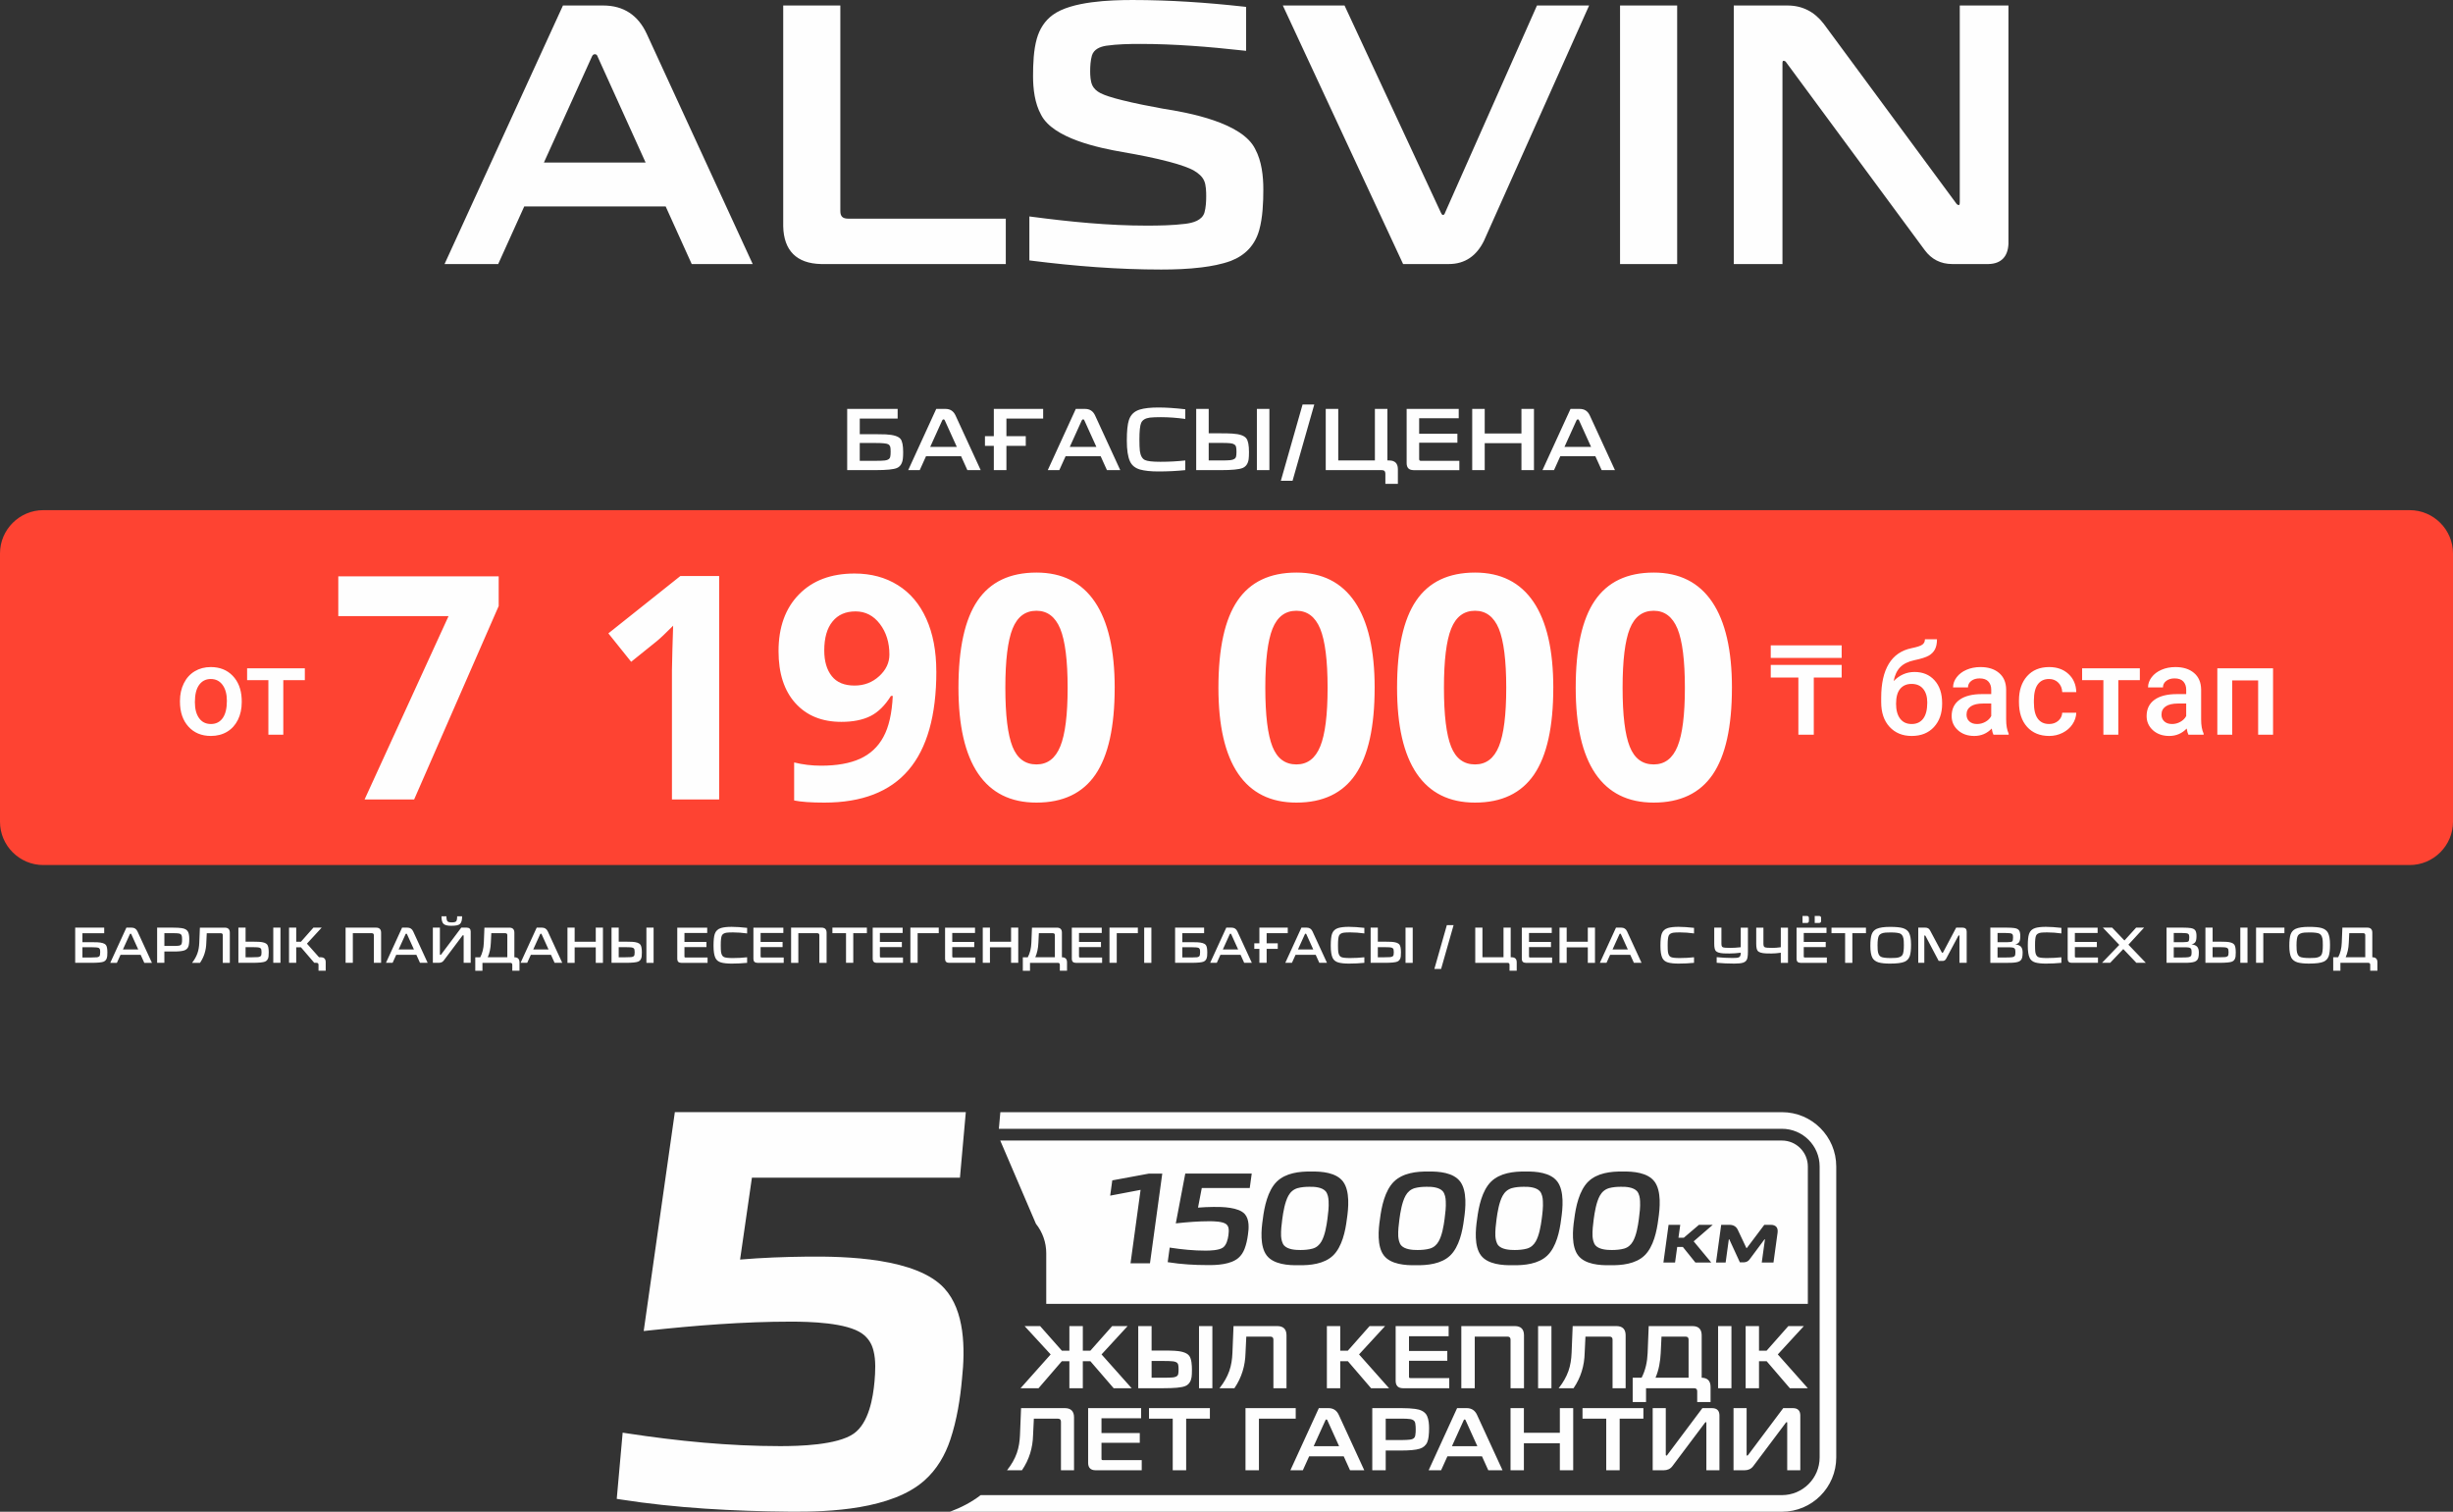 <?xml version="1.0" encoding="UTF-8"?>
<!DOCTYPE svg PUBLIC "-//W3C//DTD SVG 1.1//EN" "http://www.w3.org/Graphics/SVG/1.1/DTD/svg11.dtd">
<!-- Creator: CorelDRAW -->
<svg xmlns="http://www.w3.org/2000/svg" xml:space="preserve" width="76.339mm" height="47.047mm" version="1.1" style="shape-rendering:geometricPrecision; text-rendering:geometricPrecision; image-rendering:optimizeQuality; fill-rule:evenodd; clip-rule:evenodd"
viewBox="0 0 6050.74 3729"
 xmlns:xlink="http://www.w3.org/1999/xlink"
 xmlns:xodm="http://www.corel.com/coreldraw/odm/2003">
 <rect x="0" y="0" width="6050.74" height="3729" fill="#333333" stroke="none"/>
 <defs>
  <style type="text/css">
   <![CDATA[
    .fil3 {fill:#FEFEFE}
    .fil0 {fill:#FE4332}
    .fil2 {fill:#FEFEFE}
    .fil1 {fill:#FEFEFE;fill-rule:nonzero}
   ]]>
  </style>
 </defs>
 <g id="Слой_x0020_1">
  <g id="_2310017245680">
   <path class="fil0" d="M106.71 1258.41l5837.32 0c58.69,0 106.71,48.03 106.71,106.73l0 661.95c0,58.69 -48.03,106.71 -106.71,106.71l-5837.32 0c-58.69,0 -106.71,-48.03 -106.71,-106.71l0 -661.95c0,-58.69 48.03,-106.73 106.71,-106.73z"/>
   <path class="fil1" d="M257.03 2288.23l0 13.71 -53.71 0 0 22.15 22.27 0c4.95,0 9.87,0.08 14.72,0.25 10.82,0.58 17.73,2.73 20.76,6.41 2.53,3.11 3.76,9.31 3.76,18.62 0,3.61 -0.12,6.63 -0.36,9.06 -0.75,6.95 -3.57,11.49 -8.44,13.58 -4.61,2.01 -14.68,3.01 -30.19,3.01l-40.38 0 0 -86.82 71.57 0 0 0.02zm-31.19 73.59c6.05,0 10.39,-0.17 13.09,-0.5 4.61,-0.5 7.17,-2.39 7.66,-5.66 0.32,-1.43 0.5,-3.65 0.5,-6.68 0,-3.44 -0.17,-5.7 -0.5,-6.8 -0.5,-1.68 -1.43,-2.93 -2.76,-3.76 -2.11,-1.25 -8.13,-1.89 -18.12,-1.89l-22.38 0 0 25.28 22.52 0 -0.02 0.02zm3312.26 28.31l30.82 -108.19 16.61 0 -30.82 108.19 -16.61 0zm185.43 -10.19c0,-3.27 -1.68,-4.91 -5.04,-4.91l-79.52 0 0 -86.82 17.73 0 0 73.1 51.96 0 0 -73.1 17.73 0 0 73.1 2.65 0c8.05,0.1 12.11,4.15 12.21,12.21l0 21.01 -17.73 0 0 -14.6 0.02 0zm-3398.55 -91.72c6.55,0 11.24,3.07 14.08,9.19l35.73 77.62 -18.87 0 -8.94 -19.76 -49.7 0 -8.94 19.76 -16.36 0 39.77 -86.82 13.21 0 0.02 0zm-1.01 16.36c-0.35,-1.01 -0.97,-1.51 -1.89,-1.51 -0.85,0 -1.47,0.5 -1.89,1.51l-16.98 37.49 37.74 0 -16.98 -37.49 0.01 0zm103.79 -16.36c8.31,0 15,0.39 20.12,1.14 8.39,1.1 13.79,4.33 16.22,9.68 1.85,4.11 2.78,9.77 2.78,16.98 0,9.06 -0.85,15.61 -2.53,19.63 -1.93,4.37 -5.37,7.34 -10.31,8.94 -5.79,1.76 -14.54,2.61 -26.31,2.51l-22.27 0 0 27.92 -17.87 0 0 -86.82 40.13 0 0.02 0.02zm1.64 45.16c4.52,0 8.35,-0.21 11.45,-0.62 4.52,-0.5 7.09,-2.69 7.66,-6.55 0.43,-2.35 0.63,-5.16 0.63,-8.44 0,-3.36 -0.21,-6.2 -0.63,-8.55 -0.58,-3.76 -3.15,-6.01 -7.66,-6.67 -3.09,-0.43 -6.91,-0.63 -11.45,-0.63l-23.91 0 0 31.44 23.91 0 0 0.02zm44.4 41.64c5.95,-7.63 10.35,-15.47 13.21,-23.52 2.69,-7.55 4.19,-16.15 4.54,-25.78l1.51 -37.49 61.65 0c8.05,0.1 12.11,4.15 12.21,12.21l0 74.61 -17.37 0 0 -68.2c0,-3.27 -1.68,-4.91 -5.04,-4.91l-34.48 0 -1.14 23.78c-0.43,18.29 -5.58,34.72 -15.47,49.31l-19.63 0 0.01 0zm131.97 -86.82l0 34.59 16.72 0c7.05,0 12.57,0.13 16.61,0.39 10.31,0.58 16.98,2.86 20.01,6.8 2.51,3.27 3.76,9.73 3.76,19.37 0,4.54 -0.17,7.96 -0.5,10.31 -0.93,6.2 -3.79,10.31 -8.55,12.33 -4.87,2.01 -15.22,3.01 -31.08,3.01l-34.72 0 0 -86.82 17.73 0 0.02 0.02zm16.86 73.1c5.87,0 10.35,-0.13 13.46,-0.39 5.19,-0.5 8.05,-2.34 8.55,-5.52 0.32,-1.43 0.5,-3.57 0.5,-6.41 0,-2.84 -0.17,-4.99 -0.5,-6.41 -0.5,-3.27 -3.23,-5.16 -8.19,-5.66 -2.76,-0.35 -7.42,-0.5 -13.97,-0.5l-16.72 0 0 24.91 16.86 0 0.01 -0.02zm69.2 -73.1l0 86.82 -17.73 0 0 -86.82 17.73 0zm38.88 0l0 34.84 11.57 0 30.82 -34.84 20.38 0 -36.35 39.5 42.02 47.3 -23.91 0 -32.83 -38.24 -11.71 0 0 38.24 -17.73 0 0 -86.82 17.73 0 0 0.02zm60.51 73.1c8.13,0 12.21,4.07 12.21,12.21l0 21.01 -17.73 0 0 -14.6c0,-3.27 -1.68,-4.91 -5.04,-4.91l1.64 -13.71 8.94 0 -0.02 0zm136.63 -73.1c8.05,0.1 12.11,4.15 12.21,12.21l0 74.61 -17.87 0 0 -68.06c0,-3.36 -1.68,-5.04 -5.04,-5.04l-46.8 0 0 73.1 -17.87 0 0 -86.82 75.36 0zm77.23 0c6.55,0 11.24,3.07 14.08,9.19l35.73 77.62 -18.87 0 -8.94 -19.76 -49.7 0 -8.94 19.76 -16.36 0 39.77 -86.82 13.21 0 0.02 0zm-1.01 16.36c-0.35,-1.01 -0.97,-1.51 -1.89,-1.51 -0.85,0 -1.47,0.5 -1.89,1.51l-16.98 37.49 37.74 0 -16.98 -37.49 0.01 0zm81.02 -16.36l0 65.16c0,1.1 0.32,1.76 1.01,2.01l0.5 0.13c0.32,0 0.85,-0.32 1.51,-1.01l49.7 -66.3 13.58 0c6.37,0.1 9.6,3.27 9.68,9.56l0 77.23 -17.37 0 0 -66.17c0,-1.18 -0.29,-1.8 -0.89,-1.89l-0.39 -0.13c-0.5,0 -1.08,0.39 -1.76,1.14l-46.18 61.51c-2.76,3.69 -6.72,5.52 -11.82,5.52l-14.96 0 0 -86.82 17.37 0 0.03 0.05zm28.19 -4.52c-9.31,0 -15.69,-1.55 -19.12,-4.65 -3.51,-3.36 -5.23,-9.6 -5.16,-18.75l12.21 0c0,6.2 0.85,10.27 2.53,12.21 1.59,1.85 5.16,2.78 10.7,2.78 5.62,0 9.23,-0.93 10.82,-2.78 1.59,-1.83 2.39,-5.91 2.39,-12.21l12.21 0c0.08,9.14 -1.64,15.39 -5.16,18.75 -1.85,1.68 -4.52,2.88 -8,3.57 -3.48,0.71 -7.93,1.06 -13.4,1.06l-0.02 0.02zm71.32 77.62c5.37,-10.14 8.31,-22.02 8.81,-35.6l1.51 -37.49 61.65 0c8.05,0.1 12.11,4.15 12.21,12.21l0 60.9 0.39 0c8.05,0.1 12.11,4.15 12.21,12.21l0 21.01 -17.73 0 0 -14.6c0,-3.27 -1.64,-4.91 -4.91,-4.91l-68.68 0 0 19.51 -17.73 0 0 -33.22 12.34 0 -0.06 -0.02zm66.81 -54.48c0,-3.27 -1.68,-4.91 -5.04,-4.91l-34.48 0 -1.14 23.78c-0.58,13.58 -3.15,25.46 -7.66,35.6l48.3 0 0 -54.48 0.02 0.02zm85.67 -18.62c6.55,0 11.24,3.07 14.08,9.19l35.73 77.62 -18.87 0 -8.94 -19.76 -49.7 0 -8.94 19.76 -16.36 0 39.77 -86.82 13.21 0 0.02 0zm-1.01 16.36c-0.35,-1.01 -0.97,-1.51 -1.89,-1.51 -0.85,0 -1.47,0.5 -1.89,1.51l-16.98 37.49 37.74 0 -16.98 -37.49 0.01 0zm81.39 -16.36l0 34.84 52.09 0 0 -34.84 17.73 0 0 86.82 -17.73 0 0 -38.24 -52.09 0 0 38.24 -17.73 0 0 -86.82 17.73 0zm108.7 0l0 34.59 16.72 0c7.05,0 12.57,0.13 16.61,0.39 10.31,0.58 16.98,2.86 20.01,6.8 2.51,3.27 3.76,9.73 3.76,19.37 0,4.54 -0.17,7.96 -0.5,10.31 -0.93,6.2 -3.79,10.31 -8.55,12.33 -4.87,2.01 -15.22,3.01 -31.08,3.01l-34.72 0 0 -86.82 17.73 0 0.02 0.02zm16.86 73.1c5.87,0 10.35,-0.13 13.46,-0.39 5.19,-0.5 8.05,-2.34 8.55,-5.52 0.32,-1.43 0.5,-3.57 0.5,-6.41 0,-2.84 -0.17,-4.99 -0.5,-6.41 -0.5,-3.27 -3.23,-5.16 -8.19,-5.66 -2.76,-0.35 -7.42,-0.5 -13.97,-0.5l-16.72 0 0 24.91 16.86 0 0.01 -0.02zm69.2 -73.1l0 86.82 -17.73 0 0 -86.82 17.73 0zm68.06 86.82c-6.37,-0.1 -9.6,-3.32 -9.68,-9.68l0 -77.12 73.86 0 0 13.21 -56.11 0 0 22.02 54.21 0 0 12.71 -54.21 0 0 23.27c0,1.59 0.79,2.39 2.39,2.39l54.6 0 0 13.21 -65.05 0 -0.02 -0.02zm124.42 1.89c-10.74,0 -19.41,-0.93 -26.04,-2.76 -6.8,-2.01 -11.49,-5.83 -14.1,-11.45 -3.01,-6.45 -4.52,-16.36 -4.52,-29.68 0,-13.5 1.01,-23.23 3.01,-29.18 2.51,-7.46 7.66,-12.36 15.47,-14.72 6.45,-1.93 15.22,-2.9 26.28,-2.9 10.82,0 23.52,0.85 38.12,2.53l0 13.71c-12.25,-1.68 -23.81,-2.53 -34.72,-2.53 -6.72,0 -11.86,0.21 -15.47,0.63 -6.37,0.85 -10.49,3.32 -12.34,7.42 -1.68,3.76 -2.51,11.63 -2.51,23.52 0,7.05 0.21,12.46 0.62,16.22 0.93,6.8 3.32,11.1 7.17,12.96 3.51,1.68 10.82,2.51 21.88,2.51 12.17,0 23.95,-0.62 35.34,-1.89l0 13.71c-12.17,1.25 -24.9,1.89 -38.24,1.89l0.05 0zm63.41 -1.89c-6.37,-0.1 -9.6,-3.32 -9.68,-9.68l0 -77.12 73.86 0 0 13.21 -56.11 0 0 22.02 54.21 0 0 12.71 -54.21 0 0 23.27c0,1.59 0.79,2.39 2.39,2.39l54.6 0 0 13.21 -65.05 0 -0.02 -0.02zm158.63 -86.82c8.05,0.1 12.11,4.15 12.21,12.21l0 74.61 -17.87 0 0 -68.06c0,-3.36 -1.68,-5.04 -5.04,-5.04l-46.8 0 0 73.1 -17.86 0 0 -86.82 75.35 0zm26.54 13.71l0 -13.71 85.04 0 0 13.71 -33.58 0 0 73.1 -17.87 0 0 -73.1 -33.58 0 -0.01 0zm109.06 73.1c-6.37,-0.1 -9.6,-3.32 -9.68,-9.68l0 -77.12 73.86 0 0 13.21 -56.11 0 0 22.02 54.21 0 0 12.71 -54.21 0 0 23.27c0,1.59 0.79,2.39 2.39,2.39l54.6 0 0 13.21 -65.05 0 -0.02 -0.02zm153.24 -86.82l0 13.71 -52.09 0 0 73.1 -17.87 0 0 -86.82 69.96 0zm25.28 86.82c-6.37,-0.1 -9.6,-3.32 -9.68,-9.68l0 -77.12 73.86 0 0 13.21 -56.11 0 0 22.02 54.21 0 0 12.71 -54.21 0 0 23.27c0,1.59 0.79,2.39 2.39,2.39l54.6 0 0 13.21 -65.05 0 -0.02 -0.02zm101.01 -86.82l0 34.84 52.09 0 0 -34.84 17.73 0 0 86.82 -17.73 0 0 -38.24 -52.09 0 0 38.24 -17.73 0 0 -86.82 17.73 0zm93.35 73.1c5.37,-10.14 8.31,-22.02 8.81,-35.6l1.51 -37.49 61.65 0c8.05,0.1 12.11,4.15 12.21,12.21l0 60.9 0.39 0c8.05,0.1 12.11,4.15 12.21,12.21l0 21.01 -17.73 0 0 -14.6c0,-3.27 -1.64,-4.91 -4.91,-4.91l-68.68 0 0 19.51 -17.73 0 0 -33.22 12.34 0 -0.06 -0.02zm66.81 -54.48c0,-3.27 -1.68,-4.91 -5.04,-4.91l-34.48 0 -1.14 23.78c-0.58,13.58 -3.15,25.46 -7.66,35.6l48.3 0 0 -54.48 0.02 0.02zm51.45 68.2c-6.37,-0.1 -9.6,-3.32 -9.68,-9.68l0 -77.12 73.86 0 0 13.21 -56.11 0 0 22.02 54.21 0 0 12.71 -54.21 0 0 23.27c0,1.59 0.79,2.39 2.39,2.39l54.6 0 0 13.21 -65.05 0 -0.02 -0.02zm153.24 -86.82l0 13.71 -52.09 0 0 73.1 -17.87 0 0 -86.82 69.96 0zm33.34 0l0 86.82 -17.73 0 0 -86.82 17.73 0zm130.08 0l0 13.71 -53.71 0 0 22.15 22.27 0c4.95,0 9.87,0.08 14.72,0.25 10.82,0.58 17.73,2.73 20.76,6.41 2.53,3.11 3.76,9.31 3.76,18.62 0,3.61 -0.12,6.63 -0.36,9.06 -0.75,6.95 -3.57,11.49 -8.44,13.58 -4.61,2.01 -14.68,3.01 -30.19,3.01l-40.38 0 0 -86.82 71.57 0 0 0.02zm-31.19 73.59c6.05,0 10.39,-0.17 13.09,-0.5 4.61,-0.5 7.17,-2.39 7.66,-5.66 0.32,-1.43 0.5,-3.65 0.5,-6.68 0,-3.44 -0.17,-5.7 -0.5,-6.8 -0.5,-1.68 -1.43,-2.93 -2.76,-3.76 -2.11,-1.25 -8.13,-1.89 -18.12,-1.89l-22.38 0 0 25.28 22.52 0 -0.02 0.02zm99.13 -73.59c6.55,0 11.24,3.07 14.08,9.19l35.73 77.62 -18.87 0 -8.94 -19.76 -49.7 0 -8.94 19.76 -16.36 0 39.77 -86.82 13.21 0 0.02 0zm-1 16.36c-0.35,-1.01 -0.97,-1.51 -1.89,-1.51 -0.85,0 -1.47,0.5 -1.89,1.51l-16.98 37.49 37.74 0 -16.98 -37.49 0.01 0zm139.38 -16.36l0 13.71 -52.09 0 0 24.91 27.42 0 0 13.71 -27.42 0 0 34.48 -17.87 0 0 -34.48 -12.57 0 0 -13.71 12.57 0 0 -38.62 69.96 0zm46.94 0c6.55,0 11.24,3.07 14.08,9.19l35.73 77.62 -18.87 0 -8.94 -19.76 -49.7 0 -8.94 19.76 -16.36 0 39.77 -86.82 13.21 0 0.02 0zm-1.01 16.36c-0.35,-1.01 -0.97,-1.51 -1.89,-1.51 -0.85,0 -1.47,0.5 -1.89,1.51l-16.98 37.49 37.74 0 -16.98 -37.49 0.01 0zm104.8 72.33c-10.74,0 -19.41,-0.93 -26.04,-2.76 -6.8,-2.01 -11.49,-5.83 -14.1,-11.45 -3.01,-6.45 -4.52,-16.36 -4.52,-29.68 0,-13.5 1.01,-23.23 3.01,-29.18 2.51,-7.46 7.66,-12.36 15.47,-14.72 6.45,-1.93 15.22,-2.9 26.28,-2.9 10.82,0 23.52,0.85 38.12,2.53l0 13.71c-12.25,-1.68 -23.81,-2.53 -34.72,-2.53 -6.72,0 -11.86,0.21 -15.47,0.63 -6.37,0.85 -10.49,3.32 -12.34,7.42 -1.68,3.76 -2.51,11.63 -2.51,23.52 0,7.05 0.21,12.46 0.62,16.22 0.93,6.8 3.32,11.1 7.17,12.96 3.51,1.68 10.82,2.51 21.88,2.51 12.17,0 23.95,-0.62 35.34,-1.89l0 13.71c-12.17,1.25 -24.9,1.89 -38.24,1.89l0.05 0zm71.45 -88.69l0 34.59 16.72 0c7.05,0 12.57,0.13 16.61,0.39 10.31,0.58 16.98,2.86 20.01,6.8 2.51,3.27 3.76,9.73 3.76,19.37 0,4.54 -0.17,7.96 -0.5,10.31 -0.93,6.2 -3.79,10.31 -8.55,12.33 -4.87,2.01 -15.22,3.01 -31.08,3.01l-34.72 0 0 -86.82 17.73 0 0.02 0.02zm16.87 73.1c5.87,0 10.35,-0.13 13.46,-0.39 5.19,-0.5 8.05,-2.34 8.55,-5.52 0.32,-1.43 0.5,-3.57 0.5,-6.41 0,-2.84 -0.17,-4.99 -0.5,-6.41 -0.5,-3.27 -3.23,-5.16 -8.19,-5.66 -2.76,-0.35 -7.42,-0.5 -13.97,-0.5l-16.72 0 0 24.91 16.86 0 0.01 -0.02zm69.2 -73.1l0 86.82 -17.73 0 0 -86.82 17.73 0zm278.78 86.82c-6.37,-0.1 -9.6,-3.32 -9.68,-9.68l0 -77.12 73.86 0 0 13.21 -56.11 0 0 22.02 54.21 0 0 12.71 -54.21 0 0 23.27c0,1.59 0.79,2.39 2.39,2.39l54.6 0 0 13.21 -65.05 0 -0.02 -0.02zm101.01 -86.82l0 34.84 52.09 0 0 -34.84 17.73 0 0 86.82 -17.73 0 0 -38.24 -52.09 0 0 38.24 -17.73 0 0 -86.82 17.73 0zm134.86 0c6.55,0 11.24,3.07 14.08,9.19l35.73 77.62 -18.87 0 -8.94 -19.76 -49.7 0 -8.94 19.76 -16.36 0 39.77 -86.82 13.21 0 0.02 0zm-1 16.36c-0.35,-1.01 -0.97,-1.51 -1.89,-1.51 -0.85,0 -1.47,0.5 -1.89,1.51l-16.98 37.49 37.74 0 -16.98 -37.49 0.01 0zm142.03 72.33c-10.74,0 -19.41,-0.93 -26.04,-2.76 -6.8,-2.01 -11.49,-5.83 -14.1,-11.45 -3.01,-6.45 -4.52,-16.36 -4.52,-29.68 0,-13.5 1.01,-23.23 3.01,-29.18 2.51,-7.46 7.66,-12.36 15.47,-14.72 6.45,-1.93 15.22,-2.9 26.28,-2.9 10.82,0 23.52,0.85 38.12,2.53l0 13.71c-12.25,-1.68 -23.81,-2.53 -34.72,-2.53 -6.72,0 -11.86,0.21 -15.47,0.63 -6.37,0.85 -10.49,3.32 -12.34,7.42 -1.68,3.76 -2.51,11.63 -2.51,23.52 0,7.05 0.21,12.46 0.62,16.22 0.93,6.8 3.32,11.1 7.17,12.96 3.51,1.68 10.82,2.51 21.88,2.51 12.17,0 23.95,-0.62 35.34,-1.89l0 13.71c-12.17,1.25 -24.9,1.89 -38.24,1.89l0.05 0zm137.88 0c-15.69,0 -30.29,-0.67 -43.78,-2.01l0 -13.85c13.5,1.36 26.63,2.01 39.38,2.01 4.29,0 7.7,-0.13 10.31,-0.36 2.69,-0.43 4.65,-1.01 5.91,-1.78 2.61,-1.59 3.86,-5.19 3.79,-10.82 -10.39,1.25 -19.76,1.89 -28.07,1.89 -4.61,0 -9.34,-0.08 -14.21,-0.25 -10.07,-0.67 -16.53,-2.69 -19.37,-6.05 -2.51,-2.93 -3.76,-8.81 -3.76,-17.61l0 -39.88 17.73 0 0 39.01c0,2.43 0.21,4.41 0.63,5.91 0.5,1.68 1.41,2.8 2.76,3.4 2.08,1.1 8.27,1.64 18.48,1.64 7.63,0 16.22,-0.54 25.78,-1.64l0 -48.3 17.73 0 0 59.39c0,5.62 -0.35,10.35 -1.01,14.21 -1.1,6.63 -4.73,10.91 -10.95,12.82 -4.77,1.51 -11.91,2.26 -21.38,2.26l0.02 0zm132.11 -88.69l0 86.82 -17.73 0 0 -24.91c-8.55,1.25 -16.32,1.89 -23.27,1.89 -4.61,0 -9.34,-0.08 -14.21,-0.25 -10.07,-0.67 -16.53,-2.69 -19.37,-6.05 -2.51,-2.93 -3.76,-8.81 -3.76,-17.61l0 -39.88 17.73 0 0 39.01c0,2.43 0.21,4.41 0.63,5.91 0.5,1.68 1.41,2.8 2.76,3.4 2.08,1.1 8.27,1.64 18.48,1.64 6.29,0 13.28,-0.54 21.01,-1.64l0 -48.3 17.73 0 0 -0.02zm30.82 86.82c-6.37,-0.1 -9.6,-3.32 -9.68,-9.68l0 -77.12 73.86 0 0 13.21 -56.11 0 0 22.02 54.21 0 0 12.71 -54.21 0 0 23.27c0,1.59 0.79,2.39 2.39,2.39l54.6 0 0 13.21 -65.05 0 -0.02 -0.02zm15.73 -115.61c3.36,0 5.04,1.64 5.04,4.91l0 7.42c0,3.27 -1.68,4.91 -5.04,4.91l-10.7 0 0 -17.23 10.7 0zm30.07 0c3.36,0 5.04,1.64 5.04,4.91l0 7.42c0,3.27 -1.68,4.91 -5.04,4.91l-10.7 0 0 -17.23 10.7 0zm30.69 42.51l0 -13.71 85.04 0 0 13.71 -33.58 0 0 73.1 -17.87 0 0 -73.1 -33.58 0 -0.01 0zm143.92 74.98c-11.49,0 -20.73,-0.97 -27.68,-2.9 -7.2,-2.18 -12.33,-6.01 -15.35,-11.45 -3.36,-6.37 -5.04,-16.11 -5.04,-29.18 0,-12.65 1.05,-22.1 3.15,-28.3 2.26,-6.45 6.37,-11.06 12.33,-13.85 7.2,-3.27 18.25,-4.91 33.08,-4.91 14.35,0 24.82,1.01 31.44,3.01 7.3,2.18 12.42,6.05 15.35,11.57 3.36,6.37 5.04,16.19 5.04,29.44 0,12.5 -1.06,21.84 -3.15,28.07 -2.26,6.37 -6.37,10.95 -12.34,13.71 -3.76,1.68 -8.67,2.9 -14.72,3.65 -6.02,0.75 -13.43,1.14 -22.13,1.14l0.02 -0.01zm2.14 -13.71c5.45,0 9.73,-0.13 12.82,-0.39 8.31,-0.75 13.71,-3.23 16.22,-7.42 2.26,-3.76 3.4,-11.63 3.4,-23.52 0,-3.44 -0.1,-7.09 -0.25,-10.95 -0.58,-8.98 -3.15,-14.81 -7.66,-17.48 -4.02,-2.26 -12.21,-3.4 -24.53,-3.4 -5.29,0 -9.52,0.13 -12.71,0.39 -8.39,0.75 -13.85,3.27 -16.36,7.55 -2.26,3.86 -3.4,11.82 -3.4,23.91 0,4.69 0.13,8.52 0.36,11.45 0.67,8.48 3.15,13.97 7.43,16.48 3.94,2.26 12.17,3.4 24.67,3.4l0 -0.02zm85.66 -74.98c5.29,0 9.1,2.3 11.45,6.91l28.8 53.96c0.35,0.85 0.89,1.25 1.64,1.25 0.83,0 1.41,-0.43 1.76,-1.25l32.2 -60.9 16.11 0c6.45,0.17 9.73,3.4 9.81,9.68l0 77.12 -17.87 0 0 -65.8c0,-1.18 -0.35,-1.85 -1.01,-2.01l-0.25 0c-0.58,0 -1.14,0.46 -1.64,1.39l-30.07 56.61c-1.93,3.44 -4.77,5.16 -8.55,5.16l-9.68 0 -32.58 -61.77c-0.5,-0.85 -1.05,-1.25 -1.64,-1.25 -0.85,0 -1.25,0.67 -1.25,2.01l0 65.67 -14.96 0 0 -86.82 17.73 0 0.02 0.04zm201.54 0c7.13,0 13.04,0.35 17.73,1.01 6.05,0.85 10.07,2.97 12.07,6.41 1.76,3.01 2.65,7.51 2.65,13.46 0,6.95 -0.93,11.82 -2.76,14.6 -1.85,2.93 -5.08,4.87 -9.68,5.79 6.28,0.75 10.85,2.57 13.71,5.41 3.01,3.09 4.52,7.96 4.52,14.6 0,5.04 -0.36,9.19 -1.14,12.46 -1.25,5.29 -4.52,8.81 -9.81,10.57 -5.27,1.76 -13.5,2.61 -24.67,2.51l-44.04 0 0 -86.82 41.39 0 0.02 0zm-1.64 73.59c5.52,0 10.07,-0.21 13.58,-0.62 4.61,-0.67 7.2,-2.43 7.8,-5.29 0.43,-1.93 0.62,-4.23 0.62,-6.91 0,-2.69 -0.21,-4.95 -0.62,-6.8 -0.58,-2.69 -2.97,-4.37 -7.17,-5.03 -2.61,-0.35 -6.74,-0.5 -12.46,-0.5l-23.78 0 0 25.17 22.02 0 0.01 -0.02zm1.76 -37.74c6.55,0 10.62,-0.58 12.21,-1.76 1.51,-1.18 2.26,-4.29 2.26,-9.31 0,-3.01 -0.17,-5.08 -0.5,-6.16 -0.35,-1.51 -1.14,-2.69 -2.39,-3.51 -1.85,-1.25 -6.91,-1.89 -15.22,-1.89l-20.12 0 0 22.64 23.78 0 -0.01 -0.01zm95.49 52.84c-10.74,0 -19.41,-0.93 -26.04,-2.76 -6.8,-2.01 -11.49,-5.83 -14.1,-11.45 -3.01,-6.45 -4.52,-16.36 -4.52,-29.68 0,-13.5 1.01,-23.23 3.01,-29.18 2.51,-7.46 7.66,-12.36 15.47,-14.72 6.45,-1.93 15.22,-2.9 26.28,-2.9 10.82,0 23.52,0.85 38.12,2.53l0 13.71c-12.25,-1.68 -23.81,-2.53 -34.72,-2.53 -6.72,0 -11.86,0.21 -15.47,0.63 -6.37,0.85 -10.49,3.32 -12.34,7.42 -1.68,3.76 -2.51,11.63 -2.51,23.52 0,7.05 0.21,12.46 0.62,16.22 0.93,6.8 3.32,11.1 7.17,12.96 3.51,1.68 10.82,2.51 21.88,2.51 12.17,0 23.95,-0.62 35.34,-1.89l0 13.71c-12.17,1.25 -24.9,1.89 -38.24,1.89l0.05 0zm63.41 -1.89c-6.37,-0.1 -9.6,-3.32 -9.68,-9.68l0 -77.12 73.86 0 0 13.21 -56.11 0 0 22.02 54.21 0 0 12.71 -54.21 0 0 23.27c0,1.59 0.79,2.39 2.39,2.39l54.6 0 0 13.21 -65.05 0 -0.02 -0.02zm77.12 -86.82l22.89 0 30.33 31.71 28.82 -31.71 19.63 0 -38.62 42.02 42.9 44.79 -23.27 0 -32.33 -33.97 -32.33 33.97 -20.12 0 42.64 -44.28 -40.5 -42.53 -0.02 0zm198.5 0c7.13,0 13.04,0.35 17.73,1.01 6.05,0.85 10.07,2.97 12.07,6.41 1.76,3.01 2.65,7.51 2.65,13.46 0,6.95 -0.93,11.82 -2.76,14.6 -1.85,2.93 -5.08,4.87 -9.68,5.79 6.28,0.75 10.85,2.57 13.71,5.41 3.01,3.09 4.52,7.96 4.52,14.6 0,5.04 -0.36,9.19 -1.14,12.46 -1.25,5.29 -4.52,8.81 -9.81,10.57 -5.27,1.76 -13.5,2.61 -24.67,2.51l-44.04 0 0 -86.82 41.39 0 0.02 0zm-1.64 73.59c5.52,0 10.07,-0.21 13.58,-0.62 4.61,-0.67 7.2,-2.43 7.8,-5.29 0.43,-1.93 0.62,-4.23 0.62,-6.91 0,-2.69 -0.21,-4.95 -0.62,-6.8 -0.58,-2.69 -2.97,-4.37 -7.17,-5.03 -2.61,-0.35 -6.74,-0.5 -12.46,-0.5l-23.78 0 0 25.17 22.02 0 0.01 -0.02zm1.76 -37.74c6.55,0 10.62,-0.58 12.21,-1.76 1.51,-1.18 2.26,-4.29 2.26,-9.31 0,-3.01 -0.17,-5.08 -0.5,-6.16 -0.35,-1.51 -1.14,-2.69 -2.39,-3.51 -1.85,-1.25 -6.91,-1.89 -15.22,-1.89l-20.12 0 0 22.64 23.78 0 -0.01 -0.01zm72.08 -35.87l0 34.59 16.72 0c7.05,0 12.57,0.13 16.61,0.39 10.31,0.58 16.98,2.86 20.01,6.8 2.51,3.27 3.76,9.73 3.76,19.37 0,4.54 -0.17,7.96 -0.5,10.31 -0.93,6.2 -3.79,10.31 -8.55,12.33 -4.87,2.01 -15.22,3.01 -31.08,3.01l-34.72 0 0 -86.82 17.73 0 0.02 0.02zm16.86 73.1c5.87,0 10.35,-0.13 13.46,-0.39 5.19,-0.5 8.05,-2.34 8.55,-5.52 0.32,-1.43 0.5,-3.57 0.5,-6.41 0,-2.84 -0.17,-4.99 -0.5,-6.41 -0.5,-3.27 -3.23,-5.16 -8.19,-5.66 -2.76,-0.35 -7.42,-0.5 -13.97,-0.5l-16.72 0 0 24.91 16.86 0 0.01 -0.02zm69.2 -73.1l0 86.82 -17.73 0 0 -86.82 17.73 0zm91.08 0l0 13.71 -52.09 0 0 73.1 -17.87 0 0 -86.82 69.96 0zm60.14 88.69c-11.49,0 -20.73,-0.97 -27.68,-2.9 -7.2,-2.18 -12.33,-6.01 -15.35,-11.45 -3.36,-6.37 -5.04,-16.11 -5.04,-29.18 0,-12.65 1.05,-22.1 3.15,-28.3 2.26,-6.45 6.37,-11.06 12.33,-13.85 7.2,-3.27 18.25,-4.91 33.08,-4.91 14.35,0 24.82,1.01 31.44,3.01 7.3,2.18 12.42,6.05 15.35,11.57 3.36,6.37 5.04,16.19 5.04,29.44 0,12.5 -1.06,21.84 -3.15,28.07 -2.26,6.37 -6.37,10.95 -12.34,13.71 -3.76,1.68 -8.67,2.9 -14.72,3.65 -6.02,0.75 -13.43,1.14 -22.13,1.14l0.02 -0.01zm2.15 -13.71c5.45,0 9.73,-0.13 12.82,-0.39 8.31,-0.75 13.71,-3.23 16.22,-7.42 2.26,-3.76 3.4,-11.63 3.4,-23.52 0,-3.44 -0.1,-7.09 -0.25,-10.95 -0.58,-8.98 -3.15,-14.81 -7.66,-17.48 -4.02,-2.26 -12.21,-3.4 -24.53,-3.4 -5.29,0 -9.52,0.13 -12.71,0.39 -8.39,0.75 -13.85,3.27 -16.36,7.55 -2.26,3.86 -3.4,11.82 -3.4,23.91 0,4.69 0.13,8.52 0.36,11.45 0.67,8.48 3.15,13.97 7.43,16.48 3.94,2.26 12.17,3.4 24.67,3.4l0 -0.02zm70.32 -1.89c5.37,-10.14 8.31,-22.02 8.81,-35.6l1.51 -37.49 61.65 0c8.05,0.1 12.11,4.15 12.21,12.21l0 60.9 0.39 0c8.05,0.1 12.11,4.15 12.21,12.21l0 21.01 -17.73 0 0 -14.6c0,-3.27 -1.64,-4.91 -4.91,-4.91l-68.68 0 0 19.51 -17.73 0 0 -33.22 12.34 0 -0.06 -0.02zm66.8 -54.48c0,-3.27 -1.68,-4.91 -5.04,-4.91l-34.48 0 -1.14 23.78c-0.58,13.58 -3.15,25.46 -7.66,35.6l48.3 0 0 -54.48 0.02 0.02z"/>
   <path class="fil1" d="M2214.2 1008.67l0 23.85 -93.44 0 0 38.51 38.74 0c8.62,0 17.15,0.13 25.61,0.44 18.83,1.02 30.86,4.73 36.12,11.16 4.38,5.39 6.56,16.19 6.56,32.39 0,6.28 -0.21,11.53 -0.66,15.74 -1.32,12.11 -6.2,19.99 -14.66,23.64 -8.01,3.5 -25.53,5.26 -52.51,5.26l-70.24 0 0 -150.99 124.51 0 -0.04 0zm-54.27 128.03c10.51,0 18.1,-0.29 22.75,-0.87 8.04,-0.89 12.48,-4.15 13.36,-9.85 0.58,-2.47 0.87,-6.36 0.87,-11.59 0,-5.98 -0.29,-9.92 -0.87,-11.82 -0.89,-2.92 -2.47,-5.1 -4.83,-6.56 -3.65,-2.18 -14.16,-3.28 -31.52,-3.28l-38.96 0 0 44 39.17 0 0.02 -0.02zm172.45 -128.03c11.37,0 19.55,5.33 24.51,15.97l62.15 135.02 -32.83 0 -15.53 -34.36 -86.45 0 -15.53 34.36 -28.45 0 69.16 -150.99 22.99 0 -0.02 0zm-1.75 28.45c-0.58,-1.74 -1.68,-2.62 -3.28,-2.62 -1.47,0 -2.55,0.89 -3.28,2.62l-29.55 65.22 65.64 0 -29.55 -65.22 0.02 0zm242.48 -28.45l0 23.85 -90.6 0 0 43.32 47.71 0 0 23.85 -47.71 0 0 59.97 -31.08 0 0 -59.97 -21.88 0 0 -23.85 21.88 0 0 -67.17 121.67 0 0.01 0zm103.52 0c11.37,0 19.55,5.33 24.51,15.97l62.15 135.02 -32.83 0 -15.53 -34.36 -86.45 0 -15.53 34.36 -28.45 0 69.16 -150.99 22.99 0 -0.02 0zm-1.75 28.45c-0.58,-1.74 -1.68,-2.62 -3.28,-2.62 -1.47,0 -2.55,0.89 -3.28,2.62l-29.55 65.22 65.64 0 -29.55 -65.22 0.02 0zm182.3 125.83c-18.67,0 -33.78,-1.6 -45.31,-4.81 -11.82,-3.5 -19.99,-10.14 -24.51,-19.91 -5.26,-11.24 -7.88,-28.45 -7.88,-51.65 0,-23.49 1.76,-40.41 5.26,-50.77 4.38,-12.98 13.35,-21.51 26.93,-25.61 11.24,-3.36 26.48,-5.04 45.73,-5.04 18.83,0 40.92,1.47 66.3,4.38l0 23.85c-21.31,-2.92 -41.43,-4.38 -60.4,-4.38 -11.68,0 -20.65,0.36 -26.93,1.1 -11.09,1.47 -18.23,5.75 -21.46,12.92 -2.92,6.56 -4.38,20.2 -4.38,40.92 0,12.25 0.36,21.67 1.1,28.23 1.6,11.82 5.75,19.33 12.48,22.54 6.12,2.92 18.81,4.38 38.09,4.38 21.15,0 41.66,-1.1 61.49,-3.28l0 23.85c-21.15,2.18 -43.34,3.28 -66.52,3.28l0.01 -0.01zm124.3 -154.27l0 60.18 29.1 0c12.26,0 21.88,0.21 28.89,0.66 17.94,1.02 29.55,4.96 34.8,11.82 4.38,5.68 6.56,16.92 6.56,33.7 0,7.88 -0.29,13.85 -0.87,17.94 -1.6,10.8 -6.56,17.94 -14.89,21.44 -8.46,3.5 -26.48,5.26 -54.04,5.26l-60.41 0 0 -150.99 30.86 0 -0.01 -0.01zm29.32 127.14c10.22,0 18.02,-0.21 23.41,-0.66 9.04,-0.89 14.01,-4.1 14.89,-9.64 0.58,-2.47 0.87,-6.2 0.87,-11.16 0,-4.96 -0.29,-8.67 -0.87,-11.16 -0.89,-5.7 -5.62,-8.98 -14.24,-9.85 -4.81,-0.58 -12.92,-0.87 -24.29,-0.87l-29.1 0 0 43.34 29.32 0 0.02 0zm120.37 -127.14l0 150.99 -30.86 0 0 -150.99 30.86 0zm286.04 159.53c0,-5.7 -2.92,-8.54 -8.75,-8.54l-138.3 0 0 -150.99 30.86 0 0 127.14 90.39 0 0 -127.14 30.86 0 0 127.14 4.6 0c14.01,0.13 21.09,7.22 21.23,21.23l0 36.54 -30.86 0 0 -25.38 -0.02 0zm69.37 -8.54c-11.09,-0.13 -16.71,-5.75 -16.84,-16.84l0 -134.15 128.46 0 0 22.99 -97.61 0 0 38.3 94.33 0 0 22.11 -94.33 0 0 40.48c0,2.78 1.39,4.15 4.15,4.15l94.99 0 0 22.99 -113.14 0 -0.01 -0.02zm175.74 -150.99l0 60.63 90.6 0 0 -60.63 30.86 0 0 150.99 -30.86 0 0 -66.52 -90.6 0 0 66.52 -30.86 0 0 -150.99 30.86 0zm234.61 0c11.37,0 19.55,5.33 24.51,15.97l62.15 135.02 -32.83 0 -15.53 -34.36 -86.45 0 -15.53 34.36 -28.45 0 69.16 -150.99 22.99 0 -0.02 0zm-1.76 28.45c-0.58,-1.74 -1.68,-2.62 -3.28,-2.62 -1.47,0 -2.55,0.89 -3.28,2.62l-29.55 65.22 65.64 0 -29.55 -65.22 0.02 0zm-735.74 148.81l53.61 -188.19 28.87 0 -53.61 188.19 -28.89 0 0.02 0z"/>
   <path class="fil1" d="M443.91 1728.92c0,-16.07 3.2,-30.53 9.56,-43.42 6.36,-12.86 15.3,-22.73 26.83,-29.67 11.47,-6.91 24.72,-10.39 39.63,-10.39 22.11,0 40.07,7.13 53.87,21.36 13.74,14.25 21.19,33.12 22.33,56.65l0.15 8.63c0,16.19 -3.11,30.61 -9.31,43.29 -6.25,12.71 -15.08,22.6 -26.67,29.57 -11.59,6.98 -24.91,10.43 -40.06,10.43 -23.1,0 -41.6,-7.7 -55.51,-23.1 -13.85,-15.41 -20.84,-35.91 -20.84,-61.55l0 -1.82 0.02 0zm36.81 3.09c0,16.86 3.5,30.03 10.49,39.59 6.91,9.55 16.64,14.31 29.05,14.31 12.4,0 22.07,-4.85 28.99,-14.51 6.94,-9.72 10.39,-23.87 10.39,-42.59 0,-16.53 -3.55,-29.67 -10.7,-39.38 -7.09,-9.68 -16.75,-14.54 -29.01,-14.54 -11.98,0 -21.54,4.77 -28.57,14.33 -7.07,9.56 -10.64,23.78 -10.64,42.78l0 0.02zm271.21 -54.31l-53.11 0 0 134.57 -36.79 0 0 -134.57 -52.49 0 0 -29.14 142.42 0 0 29.14 -0.02 0zm3970.51 -20.15c20.61,0 37.1,6.87 49.5,20.66 12.46,13.75 18.66,32.47 18.66,56.07l0 1.82c0,23.56 -6.76,42.67 -20.2,57.3 -13.48,14.62 -31.79,21.98 -54.87,21.98 -22.54,0 -40.73,-7.46 -54.52,-22.38 -13.85,-14.95 -20.73,-35.28 -20.73,-61.14l0 -10.58c0,-35.3 6.25,-63.25 18.77,-83.82 12.5,-20.57 31.15,-33.43 56.03,-38.61 13.9,-2.8 22.95,-5.79 27.02,-9 4.1,-3.15 6.1,-7.47 6.1,-12.92l29.72 0c0,10.18 -1.7,18.44 -5,24.8 -3.32,6.37 -8.42,11.53 -15.3,15.51 -6.87,3.98 -18.66,7.74 -35.46,11.28 -15.3,3.27 -26.98,8.98 -35.03,17.26 -8,8.27 -13.39,19.68 -16.13,34.32 14.64,-15.04 31.85,-22.54 51.47,-22.54l-0.02 0zm-7.24 29.45c-11.94,0 -21.28,4.03 -28.03,12.06 -6.76,8 -10.18,20.3 -10.18,36.94 0,15.78 3.36,28.03 10.03,36.75 6.67,8.79 16.13,13.17 28.43,13.17 12.26,0 21.71,-4.38 28.43,-13.23 6.72,-8.84 10.08,-22.11 10.08,-39.84 0,-14.12 -3.36,-25.34 -10.08,-33.55 -6.72,-8.21 -16.28,-12.3 -28.68,-12.3zm201.99 125.28c-1.66,-3.11 -3.05,-8.17 -4.23,-15.24 -11.72,12.25 -26.05,18.35 -43.02,18.35 -16.48,0 -29.88,-4.72 -40.3,-14.12 -10.39,-9.41 -15.55,-21.04 -15.55,-34.88 0,-17.46 6.45,-30.9 19.43,-40.25 12.96,-9.34 31.52,-14.02 55.67,-14.02l22.54 0 0 -10.74c0,-8.48 -2.39,-15.24 -7.09,-20.35 -4.75,-5.12 -11.99,-7.65 -21.65,-7.65 -8.36,0 -15.26,2.11 -20.61,6.29 -5.33,4.17 -8.01,9.5 -8.01,15.97l-36.79 0c0,-8.98 3,-17.38 8.94,-25.17 5.95,-7.8 14.06,-13.97 24.29,-18.35 10.22,-4.44 21.71,-6.67 34.32,-6.67 19.16,0 34.48,4.81 45.83,14.47 11.44,9.61 17.26,23.16 17.57,40.64l0 73.89c0,14.72 2.07,26.46 6.2,35.25l0 2.59 -37.53 0 0 -0.02zm-40.46 -26.36c7.28,0 14.1,-1.76 20.51,-5.31 6.41,-3.51 11.26,-8.27 14.47,-14.27l0 -30.96 -19.86 0c-13.59,0 -23.83,2.39 -30.71,7.13 -6.86,4.77 -10.34,11.47 -10.34,20.22 0,7.07 2.38,12.7 7.09,16.89 4.69,4.19 10.95,6.29 18.81,6.29l0.02 0.01zm177.57 0c9.15,0 16.8,-2.69 22.85,-8 6.05,-5.33 9.31,-11.93 9.68,-19.79l34.67 0c-0.35,10.23 -3.55,19.75 -9.5,28.57 -5.95,8.85 -14.06,15.8 -24.24,20.97 -10.18,5.12 -21.19,7.7 -33,7.7 -22.91,0 -41.08,-7.46 -54.48,-22.29 -13.44,-14.81 -20.16,-35.33 -20.16,-61.47l0 -3.79c0,-24.91 6.67,-44.9 20.01,-59.89 13.35,-14.99 31.48,-22.48 54.48,-22.48 19.49,0 35.4,5.7 47.64,17.06 12.25,11.32 18.71,26.24 19.28,44.75l-34.67 0c-0.36,-9.46 -3.57,-17.15 -9.61,-23.26 -5.98,-6.05 -13.63,-9.12 -22.89,-9.12 -11.94,0 -21.15,4.34 -27.6,12.98 -6.45,8.63 -9.72,21.71 -9.81,39.28l0 5.89c0,17.79 3.2,31.02 9.6,39.74 6.41,8.73 15.66,13.12 27.81,13.12l-0.04 0.01zm224 -108.21l-53.11 0 0 134.57 -36.81 0 0 -134.57 -52.49 0 0 -29.14 142.42 0 0 29.14zm119.8 134.57c-1.66,-3.11 -3.05,-8.17 -4.23,-15.24 -11.72,12.25 -26.05,18.35 -42.99,18.35 -16.48,0 -29.88,-4.72 -40.3,-14.12 -10.39,-9.41 -15.57,-21.04 -15.57,-34.88 0,-17.46 6.45,-30.9 19.43,-40.25 12.96,-9.34 31.52,-14.02 55.67,-14.02l22.54 0 0 -10.74c0,-8.48 -2.39,-15.24 -7.07,-20.35 -4.77,-5.12 -11.99,-7.65 -21.65,-7.65 -8.36,0 -15.26,2.11 -20.62,6.29 -5.33,4.17 -8.01,9.5 -8.01,15.97l-36.79 0c0,-8.98 3,-17.38 8.94,-25.17 5.95,-7.8 14.06,-13.97 24.29,-18.35 10.22,-4.44 21.71,-6.67 34.32,-6.67 19.18,0 34.48,4.81 45.83,14.47 11.44,9.61 17.26,23.16 17.57,40.64l0 73.89c0,14.72 2.08,26.46 6.2,35.25l0 2.59 -37.53 0 -0.01 -0.02zm-40.46 -26.36c7.28,0 14.1,-1.76 20.51,-5.31 6.4,-3.51 11.26,-8.27 14.47,-14.27l0 -30.96 -19.86 0c-13.59,0 -23.83,2.39 -30.71,7.13 -6.87,4.77 -10.34,11.47 -10.34,20.22 0,7.07 2.38,12.7 7.09,16.89 4.69,4.19 10.95,6.29 18.81,6.29l0.02 0.01zm249.25 26.36l-36.79 0 0 -133.95 -63.93 0 0 133.95 -36.75 0 0 -163.71 137.46 0 0 163.71 0.02 0zm-1064.12 -141.08l-68.74 0 0 141.08 -38.03 0 0 -141.08 -68.12 0 0 -31 174.91 0 0 31 -0.02 0zm0 -48.38l-174.91 0 0 -31 174.91 0 0 31z"/>
   <path class="fil2" d="M2580.74 3216.18l1878.59 0 0 -338.88c0,-35.23 -28.65,-63.89 -63.89,-63.89l-1928.15 0 87.97 205.29c16.49,20.61 25.47,46.2 25.47,72.58l0 124.92 0 -0.02zm232.67 -281.11l-74.96 14.24 5.18 -37.68 90.12 -16.64 33.18 -0.02 -30.33 221.2 -47.98 0 24.8 -181.09 -0.02 -0.01zm150.98 -4.48l-9.29 48.29c12.78,-1.1 25.65,-1.59 38.49,-1.72 20.93,-0.27 62.11,0.44 77.2,17.91 11.2,13 9.91,35.11 7.46,50.85 -1.6,11.6 -4.03,23.49 -8.23,34.48 -3.36,8.73 -8.32,16.63 -15.49,22.73 -18.81,16.03 -52.94,17.85 -76.37,17.46 -32.18,0 -64.54,-1.95 -96.36,-6.98l-1.47 -0.25 4.91 -35.92 1.55 0.21c28.58,4.41 57.69,7.28 86.64,7.28 11.51,0 32.96,-0.62 42.86,-7.32 9.12,-6.22 12.38,-20.35 13.79,-30.56 0.74,-5.31 1.39,-12.21 0.29,-17.52 -0.79,-4.19 -2.73,-7.59 -6.12,-10.14 -8.67,-6.51 -30.38,-6.98 -40.75,-6.98 -27,0 -54.33,2.18 -81.16,5.06l-2.04 0.25 23.35 -122.82 163.94 0 -4.88 35.64 -118.3 0 -0.02 0.03zm238.83 190.32c-25.3,0.56 -61.74,-1.97 -78.63,-24.01 -17.26,-22.52 -13.58,-63.85 -9.61,-89.99 3.69,-29.98 12.02,-70.23 34.48,-92.24 21.73,-21.32 56.05,-25.42 85.04,-24.8 25.77,-0.56 61.65,2.3 78.49,24.95 17.23,23.14 13.28,65.92 9.25,92.53 -3.59,29.41 -11.82,68.29 -34.13,89.72 -21.65,20.76 -56.42,24.45 -84.91,23.83l0.02 0.01zm288.96 0c-25.28,0.56 -61.74,-1.97 -78.63,-24.01 -17.29,-22.52 -13.59,-63.85 -9.61,-89.99 3.69,-29.98 12.02,-70.23 34.48,-92.24 21.73,-21.32 56.03,-25.42 85.02,-24.8 25.8,-0.56 61.65,2.3 78.53,24.95 17.19,23.14 13.27,65.92 9.25,92.53 -3.63,29.41 -11.84,68.29 -34.15,89.72 -21.65,20.76 -56.42,24.45 -84.91,23.83l0.02 0.01zm239.66 0c-25.34,0.56 -61.77,-1.97 -78.67,-24.01 -17.26,-22.52 -13.56,-63.85 -9.6,-89.99 3.69,-29.98 12.02,-70.23 34.48,-92.24 21.77,-21.32 56.07,-25.42 85.06,-24.8 25.77,-0.56 61.65,2.3 78.49,24.95 17.23,23.14 13.27,65.92 9.25,92.53 -3.59,29.41 -11.8,68.29 -34.15,89.72 -21.63,20.76 -56.42,24.45 -84.87,23.83l0 0.01zm239.62 0c-25.3,0.56 -61.74,-1.97 -78.63,-24.01 -17.26,-22.52 -13.58,-63.85 -9.61,-89.99 3.69,-29.98 12.02,-70.23 34.48,-92.24 21.73,-21.32 56.05,-25.42 85.02,-24.8 25.78,-0.56 61.65,2.3 78.53,24.95 17.21,23.14 13.27,65.92 9.25,92.53 -3.61,29.41 -11.84,68.29 -34.15,89.72 -21.65,20.76 -56.42,24.45 -84.88,23.83l-0.01 0.01zm168.76 -67.86l13.27 0 37.28 -31.77 34.05 0 -47.11 40.73 43.4 52.3 -39.13 0 -30.98 -38.49 -13.89 0 -5.29 38.49 -28.74 0 12.75 -93.05 28.78 0 -4.38 31.77 0 0.02zm92.61 61.28l12.77 -93.05 20.12 0c9.52,0 16.98,3.76 20.97,12.61l20.61 43.69c0.21,0.56 0.52,1.05 1.01,1.18 0.27,-0.12 1.18,-1.06 1.39,-1.33l42.24 -56.15 16.01 0c12.63,0.13 18.33,6.9 16.76,19.39l-10.12 73.67 -28.93 0 7.74 -56.42c0,-0.19 0.13,-1.22 -0.12,-1.33 -0.32,0.02 -1.08,0.81 -1.24,1.02l-36.17 48.63c-3.27,4.69 -7.9,7.13 -13.66,7.51l-10.53 0 -25.86 -56.2c-0.1,-0.13 -0.56,-0.85 -0.83,-0.89 -0.5,0.12 -0.74,1.32 -0.75,1.68l-7.69 55.99 -23.74 0 0.02 0zm-1072.82 -65.22c0.56,7.61 2.24,17.13 7.38,23.12 9.15,9.99 27.92,11.26 40.54,11.18 9.83,-0.06 20.26,-0.79 29.8,-3.44 9.73,-2.7 16.82,-8.92 21.82,-17.64 8.62,-14.91 12.52,-38.49 14.76,-55.33 1.85,-13.94 3.79,-29.98 2.9,-44.04 -0.29,-8.35 -1.93,-17.69 -7.22,-24.37 -9.08,-10.22 -27.5,-11.41 -40.19,-11.14 -9.79,0 -20.05,0.79 -29.45,3.42 -9.95,3.09 -17.25,9.42 -22.29,18.56 -8.73,15.86 -12.77,40.15 -15.12,57.92 -1.78,13.39 -3.55,28.31 -2.92,41.76l-0.01 0zm288.96 0c0.56,7.61 2.24,17.13 7.4,23.12 9.15,9.99 27.95,11.26 40.54,11.18 9.83,-0.06 20.3,-0.79 29.8,-3.44 9.73,-2.7 16.82,-8.92 21.82,-17.64 8.62,-14.91 12.56,-38.49 14.77,-55.33 1.83,-13.94 3.8,-29.98 2.92,-44.04 -0.31,-8.35 -1.95,-17.69 -7.24,-24.37 -9.08,-10.22 -27.5,-11.41 -40.21,-11.14 -9.79,0 -20.05,0.79 -29.47,3.42 -9.92,3.09 -17.23,9.42 -22.25,18.56 -8.75,15.86 -12.78,40.15 -15.14,57.92 -1.76,13.39 -3.54,28.31 -2.92,41.76l-0.02 0zm239.62 0c0.58,7.61 2.24,17.13 7.38,23.12 9.15,9.99 27.95,11.26 40.54,11.18 9.85,-0.06 20.3,-0.79 29.8,-3.44 9.73,-2.7 16.8,-8.92 21.82,-17.64 8.62,-14.91 12.52,-38.49 14.76,-55.33 1.85,-13.94 3.79,-29.98 2.88,-44.04 -0.29,-8.35 -1.93,-17.69 -7.24,-24.37 -9.08,-10.22 -27.48,-11.41 -40.19,-11.14 -9.79,0 -20.03,0.79 -29.45,3.42 -9.95,3.09 -17.25,9.42 -22.27,18.56 -8.75,15.86 -12.77,40.15 -15.14,57.92 -1.76,13.39 -3.54,28.31 -2.92,41.76l0.04 0zm239.65 0c0.56,7.61 2.24,17.13 7.4,23.12 9.15,9.99 27.95,11.26 40.54,11.18 9.83,-0.06 20.3,-0.79 29.8,-3.44 9.73,-2.7 16.82,-8.92 21.82,-17.64 8.62,-14.91 12.52,-38.49 14.76,-55.33 1.85,-13.94 3.8,-29.98 2.92,-44.04 -0.31,-8.35 -1.95,-17.69 -7.24,-24.37 -9.08,-10.22 -27.5,-11.41 -40.19,-11.14 -9.79,0 -20.05,0.79 -29.45,3.42 -9.95,3.09 -17.23,9.42 -22.29,18.56 -8.73,15.86 -12.77,40.15 -15.12,57.92 -1.78,13.39 -3.54,28.31 -2.92,41.76l-0.02 0zm-1308.88 282.7l18.46 0 0 -60.72 33.16 0 0 60.72 18.5 0 53.87 -60.72 38.09 0 -64.3 69.86 74.32 83.41 -44.39 0 -57.44 -66.61 -18.67 0 0 66.61 -33.16 0 0 -66.61 -18.67 0 -57.42 66.61 -44.36 0 74.3 -83.41 -64.3 -69.86 38.3 0 53.69 60.72 0.03 0zm221.26 -0.44l28.12 0c5.48,0 10.99,0.04 16.48,0.17 4.17,0.12 8.35,0.25 12.52,0.48 11.01,0.66 28.3,2.74 35.6,12.25 6.16,8.04 6.8,24.68 6.8,34.36 0,3.48 -0.08,6.98 -0.21,10.43 -0.12,2.57 -0.29,5.18 -0.66,7.69 -1.47,9.96 -5.97,18.27 -15.53,22.27 -2.65,1.1 -5.54,1.82 -8.35,2.38 -3.9,0.77 -7.88,1.28 -11.84,1.68 -5.1,0.46 -10.26,0.75 -15.39,0.94 -6.32,0.25 -12.63,0.32 -18.97,0.32l-61.51 0 0 -153.28 32.95 0 0 60.28 0 0.02zm149.92 -60.28l0 153.28 -32.95 0 0 -153.28 32.95 0zm83.67 25.92l-1.93 40.46c-0.74,31.4 -9.48,60.43 -27.12,86.45l-0.31 0.44 -36.83 0 1.32 -1.64c9.61,-12.34 17.6,-25.92 22.85,-40.69 5.06,-14.28 7.24,-29.57 7.82,-44.66l2.69 -66.29 108.39 0c14.58,0.15 22.11,7.65 22.27,22.27l0 131 -32.28 0 0 -119.8c0,-5.23 -2.57,-7.53 -7.74,-7.53l-59.08 0 -0.05 -0.02zm231.71 34.78l18.7 0 53.69 -60.72 38.3 0 -64.3 69.86 74.07 83.41 -44.36 0 -57.21 -66.61 -18.89 0 0 66.61 -32.95 0 0 -153.28 32.95 0 0 60.72zm169.64 -35.67l0 36.35 94.46 0 0 24.16 -94.46 0 0 39.54c0,2.2 0.93,3.15 3.15,3.15l96.13 0 0 25.03 -114.33 0c-11.68,-0.15 -17.73,-6.22 -17.88,-17.88l0 -135.37 130.69 0 0 25.03 -97.75 0 -0.01 0zm162.18 0.89l0 127.33 -33.14 0 0 -153.28 132.3 0c14.6,0.15 22.13,7.65 22.29,22.27l0 131 -33.16 0 0 -119.59c0,-5.29 -2.47,-7.74 -7.74,-7.74l-80.52 0 -0.02 0zm189.16 -25.92l0 153.28 -32.93 0 0 -153.28 32.93 0zm83.9 25.92l-1.93 40.46c-0.71,31.4 -9.5,60.43 -27.12,86.45l-0.31 0.44 -36.79 0 1.28 -1.64c9.64,-12.34 17.6,-25.92 22.87,-40.69 5.03,-14.28 7.2,-29.57 7.82,-44.66l2.69 -66.29 108.35 0c14.58,0.15 22.13,7.65 22.27,22.27l0 131 -32.28 0 0 -119.8c0,-5.23 -2.57,-7.53 -7.74,-7.53l-59.08 0 -0.02 -0.02zm138.48 101.42c9.83,-18.87 14.08,-39.86 14.91,-61.05l2.65 -66.29 108.39 0c14.58,0.15 22.11,7.65 22.27,22.27l0 105.09c14.37,0.27 21.75,7.78 21.9,22.27l0 37.64 -32.93 0 0 -26.44c0,-5.14 -2.39,-7.53 -7.55,-7.53l-118.65 0 0 33.97 -32.95 0 0 -59.89 21.9 0 0.06 -0.05zm221.65 -127.33l0 153.28 -32.93 0 0 -153.28 32.93 0zm67.97 60.72l18.66 0 53.69 -60.72 38.28 0 -64.26 69.86 74.07 83.41 -44.32 0 -57.23 -66.61 -18.89 0 0 66.61 -32.95 0 0 -153.28 32.95 0 0 60.72 -0.01 0zm-1788.69 167.57l-1.93 40.44c-0.71,31.4 -9.48,60.41 -27.12,86.45l-0.29 0.44 -36.83 0 1.28 -1.64c9.64,-12.34 17.6,-25.92 22.87,-40.69 5.06,-14.25 7.2,-29.57 7.82,-44.63l2.69 -66.29 108.35 0c14.58,0.15 22.13,7.69 22.27,22.29l0 130.99 -32.25 0 0 -119.8c0,-5.23 -2.61,-7.51 -7.78,-7.51l-59.08 0 0.02 -0.04zm166.83 -0.87l0 36.33 94.46 0 0 24.14 -94.46 0 0 39.55c0,2.18 0.93,3.13 3.15,3.13l96.13 0 0 25.03 -114.32 0c-11.67,-0.15 -17.73,-6.2 -17.91,-17.88l0 -135.37 130.69 0 0 25.07 -97.75 0zm208.86 0.87l0 127.33 -33.14 0 0 -127.33 -58.52 0 0 -25.94 150.18 0 0 25.94 -58.52 0 -0.01 0zm179.5 0l0 127.33 -33.16 0 0 -153.28 123.9 0 0 25.94 -90.74 0zm209.15 92.92l-85.25 0 -15.57 34.4 -30.73 0 70.19 -153.28 23.66 0c12.02,0 20.47,5.75 25.47,16.61l62.89 136.66 -35.11 0 -15.57 -34.4 0.02 0zm103.56 -14.26l0 48.65 -33.12 0 0 -153.28 70.94 0c6.55,0 13.12,0.15 19.66,0.52 5.19,0.31 10.39,0.75 15.55,1.47 11.72,1.6 23.83,5.93 29.05,17.46 4.02,8.92 4.91,20.34 4.91,30.02 0,6.82 -0.27,13.75 -1.1,20.51 -0.6,4.65 -1.55,9.69 -3.36,14.06l0 0.02c-3.63,8.19 -10.08,13.44 -18.6,16.13 -2.82,0.87 -5.75,1.51 -8.66,2.03 -3.5,0.6 -7.01,1.05 -10.57,1.36 -8.9,0.83 -17.94,1.02 -26.89,1.02l-37.82 0 0 0.03zm237.48 14.26l-85.27 0 -15.57 34.4 -30.73 0 70.19 -153.28 23.66 0c11.99,0 20.49,5.75 25.47,16.61l62.89 136.66 -35.1 0 -15.57 -34.4 0.02 0zm103.37 -58.11l88.69 0 0 -60.74 32.93 0 0 153.28 -32.93 0 0 -66.61 -88.69 0 0 66.61 -32.95 0 0 -153.28 32.95 0 0 60.74zm236.25 -34.8l0 127.33 -33.14 0 0 -127.33 -58.52 0 0 -25.94 150.18 0 0 25.94 -58.52 0 -0.01 0zm114.82 91.17l0.6 0.13c0.46,-0.12 1.47,-1.05 1.8,-1.37l86.82 -115.86 24.2 0c11.55,0.15 17.71,6.06 17.87,17.68l0 135.6 -32.25 0 0 -116.31c0,-0.4 -0.04,-2.18 -0.66,-2.3l-0.1 0 -0.56 -0.17c-0.75,0.12 -1.72,1.08 -2.16,1.59l-80.39 107.13c-5.31,7.05 -12.73,10.04 -21.46,10.04l-27.08 0 0 -153.28 32.29 0 0 114.55c0,0.87 0.12,2.14 1.06,2.55l0.02 0.02zm199.45 0l0.6 0.13c0.46,-0.12 1.45,-1.05 1.8,-1.37l86.82 -115.86 24.2 0c11.55,0.15 17.71,6.06 17.87,17.68l0 135.6 -32.29 0 0 -116.31c0,-0.4 -0.02,-2.18 -0.66,-2.3l-0.1 0 -0.56 -0.17c-0.74,0.12 -1.68,1.08 -2.12,1.59l-80.39 107.13c-5.33,7.05 -12.73,10.04 -21.46,10.04l-27.12 0 0 -153.28 32.29 0 0 114.55c0,0.87 0.12,2.14 1.08,2.55l0.04 0.02zm-1468.84 -233.48l0 41.35 28.35 0c4.5,0 9.02,-0.02 13.52,-0.13 3.27,-0.1 6.56,-0.21 9.83,-0.5 5.62,-0.52 12.96,-2.22 13.98,-8.79l0.02 -0.04 0 -0.04c0.35,-1.45 0.5,-3 0.63,-4.48 0.15,-2.16 0.19,-4.3 0.19,-6.47 0,-2.12 -0.04,-4.29 -0.19,-6.43 -0.13,-1.49 -0.29,-3.04 -0.63,-4.5l0 -0.02 -0.02 -0.04c-1.02,-6.55 -7.59,-8.44 -13.35,-9.02l-0.02 0c-3.15,-0.39 -6.41,-0.52 -9.61,-0.63 -4.85,-0.19 -9.73,-0.21 -14.58,-0.21l-28.12 0 0 -0.05zm1257.75 -60.06l-1.93 40.46c-1.01,20.74 -4.56,41.79 -12.86,60.95l81.6 0 0 -93.89c0,-5.23 -2.57,-7.53 -7.74,-7.53l-59.08 0 0.02 0zm-857.88 270.26l62.59 0 -28.95 -63.95 -0.02 -0.04c-0.4,-1.18 -1.02,-1.93 -2.34,-1.93 -1.24,0 -1.91,0.94 -2.35,1.99l0 0.02 -28.95 63.89 0.02 0.02zm177.61 -67.89l0 52.76 40.64 0c3.63,0 7.24,-0.1 10.85,-0.29 3,-0.15 5.98,-0.4 8.94,-0.79l0.04 -0.02c6.56,-0.74 11.41,-3.59 12.48,-10.53l0 -0.02c0.85,-4.75 1.06,-9.69 1.06,-14.52 0,-4.87 -0.21,-9.92 -1.06,-14.72l0 -0.02c-1.06,-6.84 -5.98,-9.81 -12.52,-10.76 -2.96,-0.43 -5.95,-0.63 -8.94,-0.83 -3.63,-0.19 -7.24,-0.27 -10.85,-0.27l-40.64 0 0 -0.01zm163.44 67.89l62.58 0 -28.97 -63.95 0 -0.04c-0.4,-1.18 -1.02,-1.93 -2.34,-1.93 -1.25,0 -1.91,0.94 -2.34,1.99l-0.02 0.02 -28.93 63.89 0.02 0.02zm-1162.52 120.75c-22.17,17.15 -47.94,30.57 -75.79,41l2052.19 0c73.97,0 134,-60.02 134,-134l0 -717.68c0,-73.97 -60.02,-133.94 -134,-133.94l-1927.9 0 -3.67 40.99 1931.57 0c51.35,0 93.01,41.62 93.01,92.96l0 717.68c0,51.34 -41.66,93 -93.01,93l-1976.4 0z"/>
   <path class="fil2" d="M1854.71 2905.08l-29.18 201.9c54.64,-4.64 109.2,-6.59 163.68,-7.22 98.52,-1.16 272.07,3.44 340.33,78.37 50.39,55.37 51.39,148.56 43.44,222.59 -4.46,49.81 -12.61,101.75 -28.84,150.36 -12.71,38.15 -32.99,73.43 -63.95,100.89 -80.42,71.48 -234.45,77.78 -330.72,76.91 -140.7,-1.25 -282.23,-8.69 -419.6,-30.25l-8.58 -1.37 14.6 -163.28 11.63 1.78c123.51,18.83 250.01,31.43 376.74,31.43 45.63,0 140.86,-2.18 181.64,-30.84 37.45,-26.32 47.72,-89.02 51.26,-128.86 2.08,-23.27 3.44,-52.57 -2.39,-74.9 -4.11,-18 -13.27,-32.18 -27.85,-42.71 -37.95,-27.46 -129.5,-29.76 -176.59,-29.76 -115.98,0 -234.04,9.34 -350.41,21.88l-12.11 1.32 76.81 -539.94 717.73 0 -14.47 161.72 -513.22 0 0.06 -0.02z"/>
   <path class="fil1" d="M899.29 1972.09l207.14 -452.36 -271.99 0 0 -98.05 395.64 0 0 73.22 -208.57 477.19 -122.22 0zm874.62 0l-116.44 0 0 -318.94 1.16 -52.36 1.8 -57.38c-19.29,19.43 -32.81,32.05 -40.27,38.09l-63.31 50.95 -56.22 -70.13 177.55 -141.39 95.72 0 0 551.17 0.02 0zm535.74 -315.74c0,108.6 -22.91,189.63 -68.7,243.17 -45.68,53.52 -114.9,80.28 -207.67,80.28 -32.68,0 -57.52,-1.8 -74.38,-5.27l0 -93.79c21.23,5.27 43.25,7.97 66.38,7.97 39,0 71.02,-5.66 96.24,-17.11 25.09,-11.45 44.39,-29.33 57.63,-53.91 13.39,-24.45 20.97,-58.15 23.04,-101.12l-4.5 0c-14.68,23.68 -31.52,40.15 -50.56,49.79 -19.18,9.51 -42.98,14.28 -71.68,14.28 -47.99,0 -85.81,-15.42 -113.49,-46.17 -27.65,-30.75 -41.56,-73.47 -41.56,-128.28 0,-59.06 16.84,-105.76 50.42,-139.98 33.58,-34.36 79.25,-51.47 137.03,-51.47 40.77,0 76.29,9.52 106.92,28.7 30.5,19.05 53.91,46.7 70.24,83.11 16.34,36.27 24.56,79.52 24.56,129.81l0.06 -0.01zm-199.41 -148.21c-24.2,0 -43.11,8.23 -56.61,24.82 -13.63,16.59 -20.45,40.41 -20.45,71.54 0,26.63 6.18,47.72 18.52,63.29 12.34,15.57 31,23.29 56.22,23.29 23.66,0 43.86,-7.73 60.72,-23.16 16.86,-15.43 25.22,-33.2 25.22,-53.26 0,-29.86 -7.84,-55.06 -23.54,-75.66 -15.7,-20.59 -35.77,-30.86 -60.09,-30.86zm639.32 188.48c0,96.37 -15.84,167.52 -47.36,213.83 -31.52,46.18 -80.15,69.34 -145.64,69.34 -63.68,0 -111.55,-23.93 -143.96,-71.68 -32.29,-47.72 -48.38,-118.24 -48.38,-211.52 0,-97.26 15.7,-168.94 47.11,-214.98 31.39,-46.2 79.9,-69.22 145.26,-69.22 63.56,0 111.55,24.18 144.23,72.45 32.54,48.25 48.77,118.88 48.77,211.78l-0.02 0zm-269.68 -0.13c0,67.54 5.93,115.91 17.64,145.25 11.59,29.2 31.27,43.88 59.06,43.88 27.16,0 46.7,-14.8 58.79,-44.52 12.09,-29.59 18.14,-77.83 18.14,-144.61 0,-67.54 -6.18,-116.05 -18.27,-145.64 -12.22,-29.45 -31.77,-44.27 -58.68,-44.27 -27.54,0 -47.09,14.8 -58.92,44.27 -11.84,29.59 -17.77,78.1 -17.77,145.64l0.02 0zm910.92 0.13c0,96.37 -15.84,167.52 -47.36,213.83 -31.52,46.18 -80.15,69.34 -145.64,69.34 -63.68,0 -111.55,-23.93 -143.96,-71.68 -32.29,-47.72 -48.38,-118.24 -48.38,-211.52 0,-97.26 15.7,-168.94 47.11,-214.98 31.39,-46.2 79.9,-69.22 145.26,-69.22 63.56,0 111.55,24.18 144.23,72.45 32.54,48.25 48.77,118.88 48.77,211.78l-0.02 0zm-269.68 -0.13c0,67.54 5.93,115.91 17.64,145.25 11.59,29.2 31.27,43.88 59.06,43.88 27.16,0 46.7,-14.8 58.79,-44.52 12.09,-29.59 18.14,-77.83 18.14,-144.61 0,-67.54 -6.18,-116.05 -18.27,-145.64 -12.22,-29.45 -31.77,-44.27 -58.68,-44.27 -27.54,0 -47.09,14.8 -58.92,44.27 -11.84,29.59 -17.77,78.1 -17.77,145.64l0.02 0zm710.34 0.13c0,96.37 -15.84,167.52 -47.36,213.83 -31.52,46.18 -80.15,69.34 -145.64,69.34 -63.68,0 -111.55,-23.93 -143.96,-71.68 -32.29,-47.72 -48.38,-118.24 -48.38,-211.52 0,-97.26 15.7,-168.94 47.11,-214.98 31.39,-46.2 79.9,-69.22 145.26,-69.22 63.56,0 111.55,24.18 144.23,72.45 32.54,48.25 48.77,118.88 48.77,211.78l-0.02 0zm-269.68 -0.13c0,67.54 5.93,115.91 17.64,145.25 11.59,29.2 31.27,43.88 59.06,43.88 27.16,0 46.7,-14.8 58.79,-44.52 12.09,-29.59 18.14,-77.83 18.14,-144.61 0,-67.54 -6.18,-116.05 -18.27,-145.64 -12.22,-29.45 -31.77,-44.27 -58.68,-44.27 -27.54,0 -47.09,14.8 -58.92,44.27 -11.84,29.59 -17.77,78.1 -17.77,145.64l0.02 0zm710.34 0.13c0,96.37 -15.84,167.52 -47.36,213.83 -31.52,46.18 -80.15,69.34 -145.64,69.34 -63.68,0 -111.55,-23.93 -143.96,-71.68 -32.29,-47.72 -48.38,-118.24 -48.38,-211.52 0,-97.26 15.7,-168.94 47.11,-214.98 31.39,-46.2 79.9,-69.22 145.26,-69.22 63.56,0 111.55,24.18 144.23,72.45 32.54,48.25 48.77,118.88 48.77,211.78l-0.02 0zm-269.68 -0.13c0,67.54 5.93,115.91 17.64,145.25 11.59,29.2 31.27,43.88 59.06,43.88 27.16,0 46.7,-14.8 58.79,-44.52 12.09,-29.59 18.14,-77.83 18.14,-144.61 0,-67.54 -6.18,-116.05 -18.27,-145.64 -12.22,-29.45 -31.77,-44.27 -58.68,-44.27 -27.54,0 -47.09,14.8 -58.92,44.27 -11.84,29.59 -17.77,78.1 -17.77,145.64l0.02 0z"/>
   <path class="fil3" d="M1641.98 509.23l-348.85 0 -64.25 142.08 -132.32 0 292.06 -637.74 99.3 0c50.51,0 86.36,24.24 107.4,69.94l261.35 567.8 -150.43 0 -64.26 -142.08zm383.33 142.08c-60.29,-1.28 -92.11,-33.1 -93.39,-93.39l0 -544.34 140.92 0 0 507.1c0,13.59 6.24,18.68 19.58,18.68l388.55 0 0 111.96 -455.65 0zm542.66 -368.23c-15.61,-28.32 -19.78,-63.58 -19.78,-95.42 0,-29.1 1.23,-64.24 9.31,-92.34 6.84,-23.78 19.4,-44.09 39.58,-58.75 46.1,-33.47 141.97,-36.56 196.67,-36.56 91.46,0 183.14,6.29 274.02,16.33l5.93 0.66 0 108.41 -7.39 -0.82c-83.8,-9.25 -169.21,-16.25 -253.56,-16.25 -27.58,0 -56.81,0.55 -84.06,4.45 -15.12,2.46 -30.47,8.44 -35.33,24.25 -3.4,12.24 -4.26,26.1 -4.26,38.85 0,10.35 0.71,23.93 4.88,33.55 4.01,9.27 11.68,15.7 20.48,20.27 6.42,3.33 13.74,5.9 20.59,8.15 10.74,3.51 21.73,6.47 32.7,9.2 33.09,8.26 66.94,14.8 100.41,20.91 63.49,9.88 196.87,34.22 228.35,100.38 15.73,29.3 19.72,66.19 19.72,98.93 0,32.05 -1.48,69.44 -10.2,100.44 -10.41,36.99 -34.32,62.1 -70.13,75.92 -22.98,8.39 -48.18,13.01 -72.34,15.98 -32.77,4.03 -66.22,5.26 -99.23,5.26 -106.62,0 -213.62,-8.48 -319.37,-21.77l-5.83 -0.74 0 -108.49 7.53 0.99c92.65,12.21 187.95,21.66 281.47,21.66 31.61,0 64.61,-0.59 96.01,-4.48 18.01,-2.23 41.02,-8.2 46.91,-27.81 3.52,-12.68 4.26,-27.52 4.26,-40.68 0,-10.3 -0.44,-27.54 -4.82,-37.03l-0.06 -0.13 -0.06 -0.13c-4.46,-10.83 -14.58,-19.04 -24.39,-24.86 -7.34,-4.36 -15.88,-7.78 -23.88,-10.69 -12.25,-4.45 -24.89,-8.13 -37.48,-11.48 -37.55,-9.98 -76.38,-17.41 -114.65,-24.05 -58.17,-10.1 -172.01,-33.23 -202.02,-92.13zm748.57 -269.51l237.13 509.84 0.06 0.13c0.78,1.89 3,6.76 5.62,6.76 3.16,0 4.61,-3.82 5.45,-6.31l0.1 -0.3 226.31 -510.12 128.63 0 -259.43 580.51 -0.06 0.11c-17.67,35.95 -45.84,57.12 -86.52,57.12l-112.84 0 -296.68 -637.74 152.25 0zm820.48 0l0 637.74 -140.92 0 0 -637.74 140.92 0zm272.07 0c37.17,0 66.92,15.73 89.48,45.19l325.92 441.79 0.09 0.13c1.61,2.41 3.96,5.18 7.13,5.18 2.56,0 2.39,-6.3 2.39,-7.82l0 -484.48 120.1 0 0 587.78 -0.01 0.14c-1.32,30.98 -17.52,49.11 -49.03,49.82l-89.74 0c-28.24,0 -51.04,-11.66 -67.8,-34.38l-341.32 -462.63 -0.13 -0.21c-1.72,-2.75 -3.76,-4.11 -7.02,-4.11 -2.68,0 -2.39,5.22 -2.39,6.92l0 494.43 -120.11 0 0 -637.74 132.45 0zm-3067.4 387.32l250.82 0 -118.04 -260.58 -0.11 -0.32c-1.26,-3.79 -3.02,-6.31 -7.26,-6.31 -4.02,0 -6.03,3.42 -7.42,6.76l-0.09 0.19 -117.9 260.26z"/>
  </g>
 </g>
</svg>
